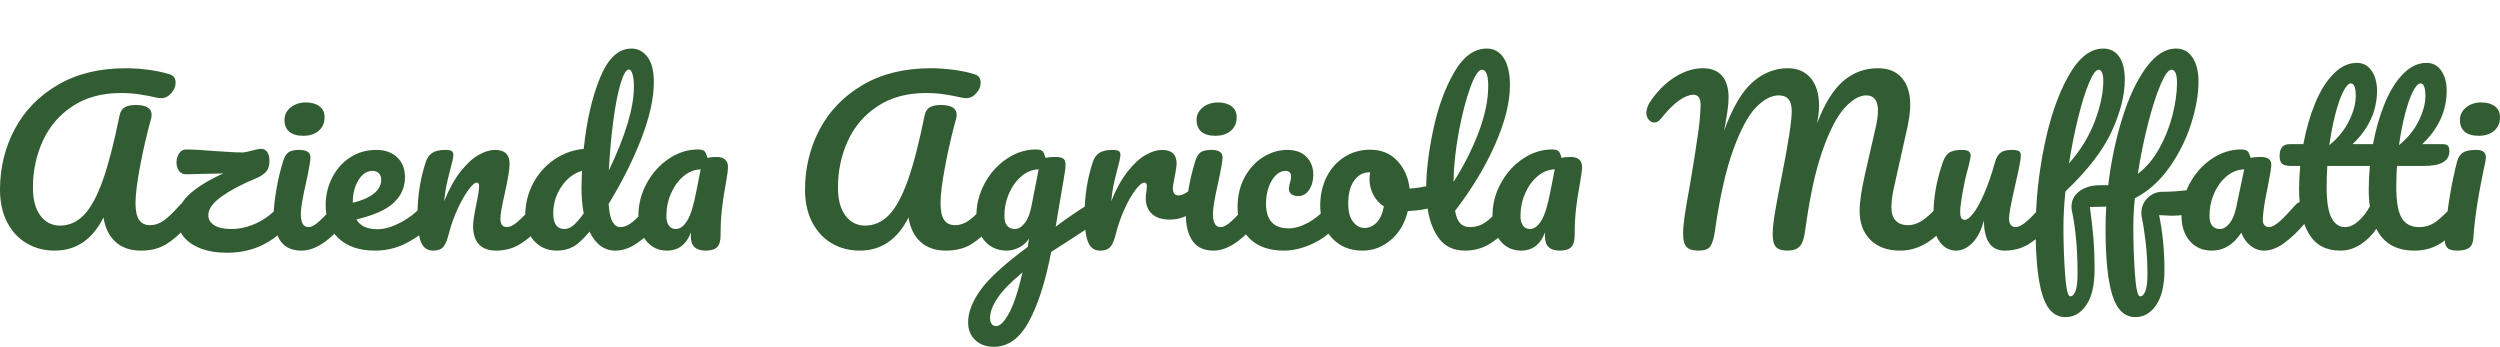 <?xml version="1.0" encoding="UTF-8"?>
<svg width="692px" height="96px" viewBox="0 0 692 96" version="1.1" xmlns="http://www.w3.org/2000/svg" xmlns:xlink="http://www.w3.org/1999/xlink">
    <!-- Generator: Sketch 64 (93537) - https://sketch.com -->
    <title>agricolamuffatti-logo</title>
    <desc>Created with Sketch.</desc>
    <g id="agricolamuffatti-logo" stroke="none" stroke-width="1" fill="none" fill-rule="evenodd">
        <path d="M38.999,69.368 C41.81,69.368 44.186,68.756 46.129,67.533 C48.072,66.31 50.056,64.534 52.081,62.207 C52.867,61.299 53.259,60.076 53.259,58.537 C53.259,57.709 53.104,57.058 52.794,56.584 C52.484,56.111 52.061,55.874 51.523,55.874 C50.903,55.874 50.345,56.15 49.849,56.703 C48.031,58.754 46.522,60.204 45.323,61.053 C44.124,61.901 42.864,62.325 41.541,62.325 C40.177,62.325 39.164,61.842 38.503,60.875 C37.842,59.908 37.511,58.36 37.511,56.229 C37.511,53.822 37.955,50.301 38.844,45.665 C39.733,41.029 40.714,36.797 41.789,32.97 C41.913,32.497 41.975,32.102 41.975,31.787 C41.975,29.972 40.508,29.064 37.573,29.064 C36.333,29.064 35.341,29.262 34.597,29.656 C33.853,30.051 33.357,30.8 33.109,31.905 C31.579,39.48 30.029,45.478 28.459,49.897 C26.888,54.316 25.152,57.511 23.251,59.484 C21.349,61.457 19.138,62.443 16.616,62.443 C14.384,62.443 12.576,61.526 11.191,59.691 C9.807,57.857 9.114,55.263 9.114,51.909 C9.114,47.293 10.024,42.992 11.842,39.007 C13.661,35.022 16.41,31.816 20.089,29.39 C23.767,26.963 28.231,25.75 33.481,25.75 C35.176,25.75 36.788,25.859 38.317,26.076 C39.846,26.293 41.686,26.638 43.835,27.111 C44,27.151 44.248,27.17 44.579,27.17 C45.654,27.17 46.594,26.717 47.4,25.809 C48.206,24.902 48.609,23.935 48.609,22.909 C48.609,21.647 48.031,20.858 46.873,20.542 C45.096,19.99 43.122,19.575 40.952,19.299 C38.782,19.023 36.746,18.885 34.845,18.885 C27.487,18.885 21.184,20.433 15.934,23.531 C10.685,26.628 6.717,30.731 4.03,35.841 C1.343,40.95 0,46.503 0,52.501 C0,55.973 0.661,58.981 1.984,61.526 C3.307,64.071 5.115,66.014 7.409,67.356 C9.703,68.697 12.276,69.368 15.128,69.368 C21.081,69.368 25.586,66.31 28.645,60.194 C29.099,63.114 30.215,65.373 31.993,66.971 C33.77,68.569 36.106,69.368 38.999,69.368 Z M62.808,69.96 C66.404,69.96 69.638,69.269 72.511,67.888 C75.384,66.507 77.791,64.613 79.734,62.207 C80.519,61.22 80.912,59.997 80.912,58.537 C80.912,57.709 80.757,57.058 80.447,56.584 C80.137,56.111 79.713,55.874 79.176,55.874 C78.556,55.874 77.998,56.15 77.502,56.703 C75.601,58.952 73.462,60.628 71.085,61.733 C68.708,62.838 66.362,63.39 64.048,63.39 C61.94,63.39 60.348,63.035 59.274,62.325 C58.199,61.615 57.661,60.707 57.661,59.603 C57.661,57.867 58.902,56.121 61.382,54.365 C63.862,52.609 66.982,50.962 70.744,49.423 C72.067,48.871 73.038,48.239 73.658,47.529 C74.278,46.819 74.588,45.833 74.588,44.57 C74.588,43.426 74.371,42.578 73.937,42.025 C73.503,41.473 72.955,41.197 72.294,41.197 C71.881,41.197 71.374,41.276 70.775,41.433 C70.175,41.591 69.772,41.69 69.566,41.729 C68.408,42.045 67.623,42.203 67.21,42.203 C66.011,42.203 64.533,42.144 62.777,42.025 C61.02,41.907 59.811,41.828 59.15,41.789 C55.967,41.512 53.425,41.374 51.523,41.374 C50.697,41.374 50.046,41.739 49.57,42.469 C49.095,43.199 48.857,44.038 48.857,44.984 C48.857,45.892 49.095,46.671 49.57,47.322 C50.046,47.973 50.738,48.279 51.647,48.239 L51.647,48.239 L61.816,48.003 C57.724,49.857 54.582,51.79 52.391,53.803 C50.201,55.815 49.105,58.123 49.105,60.727 C49.105,62.463 49.653,64.031 50.748,65.432 C51.844,66.833 53.425,67.937 55.491,68.746 C57.558,69.555 59.997,69.96 62.808,69.96 Z M83.95,37.587 C85.728,37.587 87.154,37.123 88.228,36.196 C89.303,35.269 89.84,34.016 89.84,32.438 C89.84,31.136 89.365,30.13 88.414,29.419 C87.464,28.709 86.224,28.354 84.694,28.354 C82.999,28.354 81.584,28.818 80.447,29.745 C79.31,30.672 78.742,31.826 78.742,33.207 C78.742,34.588 79.176,35.663 80.044,36.433 C80.912,37.202 82.214,37.587 83.95,37.587 Z M83.454,69.368 C87.009,69.368 90.832,66.981 94.924,62.207 C95.71,61.339 96.102,60.115 96.102,58.537 C96.102,57.709 95.947,57.058 95.637,56.584 C95.327,56.111 94.904,55.874 94.366,55.874 C93.746,55.874 93.188,56.15 92.692,56.703 C90.832,58.833 89.344,60.392 88.228,61.378 C87.112,62.364 86.182,62.858 85.438,62.858 C84.653,62.858 84.095,62.542 83.764,61.911 C83.434,61.279 83.268,60.372 83.268,59.188 C83.268,57.65 83.764,54.71 84.756,50.37 C85.542,46.78 85.934,44.491 85.934,43.505 C85.934,42.163 84.88,41.493 82.772,41.493 C81.408,41.493 80.416,41.729 79.796,42.203 C79.176,42.676 78.68,43.544 78.308,44.807 C77.564,47.214 76.954,49.808 76.479,52.589 C76.004,55.371 75.766,57.65 75.766,59.425 C75.766,62.424 76.376,64.83 77.595,66.645 C78.814,68.46 80.767,69.368 83.454,69.368 Z M103.853,69.368 C107.035,69.368 110.022,68.618 112.812,67.119 C115.602,65.619 117.762,63.982 119.291,62.207 C120.076,61.339 120.469,60.115 120.469,58.537 C120.469,57.709 120.314,57.058 120.004,56.584 C119.694,56.111 119.27,55.874 118.733,55.874 C118.113,55.874 117.555,56.15 117.059,56.703 C115.323,58.715 113.267,60.342 110.89,61.585 C108.513,62.828 106.395,63.449 104.535,63.449 C101.641,63.449 99.678,62.542 98.645,60.727 C103.522,59.583 106.984,58.034 109.03,56.081 C111.076,54.128 112.099,51.79 112.099,49.068 C112.099,46.74 111.376,44.896 109.929,43.534 C108.482,42.173 106.56,41.493 104.163,41.493 C101.476,41.493 99.068,42.183 96.94,43.564 C94.811,44.945 93.147,46.809 91.948,49.157 C90.75,51.504 90.15,54.039 90.15,56.762 C90.15,60.668 91.349,63.745 93.746,65.994 C96.144,68.243 99.513,69.368 103.853,69.368 Z M97.653,56.111 L97.653,55.992 C97.653,53.586 98.18,51.534 99.234,49.837 C100.288,48.141 101.579,47.293 103.109,47.293 C103.853,47.293 104.442,47.519 104.876,47.973 C105.31,48.427 105.527,49.029 105.527,49.778 C105.527,51.238 104.824,52.52 103.419,53.625 C102.013,54.73 100.091,55.558 97.653,56.111 L97.653,56.111 Z M137.334,69.368 C139.938,69.368 142.263,68.697 144.309,67.356 C146.355,66.014 148.267,64.298 150.044,62.207 C150.829,61.339 151.222,60.115 151.222,58.537 C151.222,57.709 151.067,57.058 150.757,56.584 C150.447,56.111 150.023,55.874 149.486,55.874 C148.866,55.874 148.308,56.15 147.812,56.703 C145.91,58.873 144.391,60.441 143.255,61.408 C142.118,62.374 141.136,62.858 140.31,62.858 C139.111,62.858 138.512,62.069 138.512,60.49 C138.512,59.386 138.904,57.117 139.69,53.684 C140.599,49.66 141.054,46.878 141.054,45.34 C141.054,42.775 139.71,41.493 137.024,41.493 C135.66,41.493 134.161,41.946 132.528,42.854 C130.896,43.761 129.232,45.28 127.537,47.411 C125.843,49.542 124.313,52.303 122.949,55.697 C123.115,53.96 123.321,52.501 123.569,51.317 C123.817,50.133 124.148,48.752 124.561,47.174 C125.181,44.965 125.491,43.544 125.491,42.913 C125.491,42.361 125.326,41.986 124.995,41.789 C124.665,41.591 124.086,41.493 123.259,41.493 C121.73,41.493 120.541,41.759 119.694,42.292 C118.847,42.824 118.237,43.663 117.865,44.807 C116.336,49.423 115.571,54.296 115.571,59.425 C115.571,62.897 115.891,65.422 116.532,67 C117.173,68.579 118.278,69.368 119.849,69.368 C121.13,69.368 122.071,69.042 122.67,68.391 C123.27,67.74 123.797,66.488 124.251,64.633 C124.871,62.226 125.688,59.938 126.7,57.768 C127.713,55.598 128.705,53.852 129.676,52.53 C130.648,51.208 131.402,50.548 131.939,50.548 C132.394,50.548 132.621,50.863 132.621,51.495 C132.621,52.441 132.353,54.158 131.815,56.643 C131.237,59.484 130.947,61.457 130.947,62.562 C130.947,64.771 131.485,66.458 132.559,67.622 C133.634,68.786 135.226,69.368 137.334,69.368 Z M170.38,69.368 C172.364,69.368 174.369,68.667 176.395,67.267 C178.42,65.866 180.28,64.179 181.975,62.207 C182.76,61.339 183.153,60.115 183.153,58.537 C183.153,57.709 182.998,57.058 182.688,56.584 C182.378,56.111 181.954,55.874 181.417,55.874 C180.797,55.874 180.239,56.15 179.743,56.703 C177.8,58.912 176.25,60.49 175.093,61.437 C173.935,62.384 172.798,62.858 171.682,62.858 C170.814,62.858 170.101,62.364 169.543,61.378 C168.985,60.392 168.624,58.754 168.458,56.466 C172.261,50.232 175.299,44.156 177.573,38.238 C179.846,32.319 180.983,27.151 180.983,22.732 C180.983,19.615 180.394,17.287 179.216,15.748 C178.038,14.209 176.56,13.44 174.783,13.44 C171.186,13.44 168.283,16.153 166.071,21.578 C163.86,27.003 162.362,33.542 161.576,41.197 C158.517,41.512 155.758,42.528 153.299,44.245 C150.84,45.961 148.907,48.17 147.502,50.873 C146.096,53.576 145.394,56.505 145.394,59.662 C145.394,62.542 146.21,64.88 147.843,66.675 C149.476,68.47 151.553,69.368 154.074,69.368 C155.81,69.368 157.329,69.013 158.631,68.302 C159.933,67.592 161.452,66.192 163.188,64.1 C164.842,67.612 167.239,69.368 170.38,69.368 Z M168.52,47.174 C168.768,42.479 169.171,37.981 169.729,33.681 C170.287,29.38 170.959,25.898 171.744,23.235 C172.53,20.572 173.315,19.24 174.101,19.24 C174.473,19.24 174.793,19.654 175.062,20.483 C175.33,21.311 175.465,22.475 175.465,23.975 C175.465,29.814 173.15,37.547 168.52,47.174 Z M156.244,63.39 C154.177,63.39 153.144,61.95 153.144,59.07 C153.144,56.348 153.898,53.872 155.407,51.642 C156.916,49.413 158.807,47.963 161.08,47.293 C160.998,49.423 160.956,50.962 160.956,51.909 C160.956,54.552 161.163,56.939 161.576,59.07 C160.378,60.727 159.385,61.861 158.6,62.473 C157.815,63.085 157.029,63.39 156.244,63.39 Z M195.367,69.368 C196.814,69.368 197.857,69.042 198.498,68.391 C199.139,67.74 199.459,66.665 199.459,65.166 C199.459,62.443 199.583,59.987 199.831,57.798 C200.079,55.608 200.431,53.309 200.885,50.903 C201.299,48.654 201.505,47.076 201.505,46.168 C201.505,45.3 201.237,44.629 200.699,44.156 C200.162,43.682 199.397,43.446 198.405,43.446 C197.454,43.446 196.586,43.525 195.801,43.682 C195.594,42.814 195.336,42.213 195.026,41.877 C194.716,41.542 194.106,41.374 193.197,41.374 C190.345,41.374 187.648,42.232 185.106,43.949 C182.564,45.665 180.528,47.934 178.999,50.755 C177.469,53.576 176.705,56.565 176.705,59.721 C176.705,62.601 177.438,64.929 178.906,66.705 C180.373,68.48 182.285,69.368 184.641,69.368 C187.782,69.368 189.994,67.671 191.275,64.278 L191.275,64.278 L191.213,65.225 C191.213,66.685 191.554,67.74 192.236,68.391 C192.918,69.042 193.962,69.368 195.367,69.368 Z M187.059,63.39 C186.274,63.39 185.643,63.085 185.168,62.473 C184.692,61.861 184.455,60.964 184.455,59.78 C184.455,57.571 184.889,55.48 185.757,53.507 C186.625,51.534 187.782,49.946 189.229,48.743 C190.676,47.539 192.246,46.918 193.941,46.878 L193.941,46.878 L192.763,52.856 C192.019,56.801 191.172,59.543 190.221,61.082 C189.27,62.621 188.216,63.39 187.059,63.39 Z M261.833,69.368 C264.644,69.368 267.02,68.756 268.963,67.533 C270.906,66.31 272.89,64.534 274.915,62.207 C275.701,61.299 276.093,60.076 276.093,58.537 C276.093,57.709 275.938,57.058 275.628,56.584 C275.318,56.111 274.894,55.874 274.357,55.874 C273.737,55.874 273.179,56.15 272.683,56.703 C270.864,58.754 269.356,60.204 268.157,61.053 C266.958,61.901 265.698,62.325 264.375,62.325 C263.011,62.325 261.998,61.842 261.337,60.875 C260.675,59.908 260.345,58.36 260.345,56.229 C260.345,53.822 260.789,50.301 261.678,45.665 C262.566,41.029 263.548,36.797 264.623,32.97 C264.747,32.497 264.809,32.102 264.809,31.787 C264.809,29.972 263.342,29.064 260.407,29.064 C259.167,29.064 258.175,29.262 257.431,29.656 C256.687,30.051 256.191,30.8 255.943,31.905 C254.413,39.48 252.863,45.478 251.293,49.897 C249.722,54.316 247.986,57.511 246.084,59.484 C244.183,61.457 241.972,62.443 239.45,62.443 C237.218,62.443 235.41,61.526 234.025,59.691 C232.64,57.857 231.948,55.263 231.948,51.909 C231.948,47.293 232.857,42.992 234.676,39.007 C236.495,35.022 239.244,31.816 242.922,29.39 C246.601,26.963 251.065,25.75 256.315,25.75 C258.009,25.75 259.621,25.859 261.151,26.076 C262.68,26.293 264.52,26.638 266.669,27.111 C266.834,27.151 267.082,27.17 267.413,27.17 C268.488,27.17 269.428,26.717 270.234,25.809 C271.04,24.902 271.443,23.935 271.443,22.909 C271.443,21.647 270.864,20.858 269.707,20.542 C267.93,19.99 265.956,19.575 263.786,19.299 C261.616,19.023 259.58,18.885 257.679,18.885 C250.321,18.885 244.018,20.433 238.768,23.531 C233.519,26.628 229.551,30.731 226.864,35.841 C224.177,40.95 222.834,46.503 222.834,52.501 C222.834,55.973 223.495,58.981 224.818,61.526 C226.141,64.071 227.949,66.014 230.243,67.356 C232.537,68.697 235.11,69.368 237.962,69.368 C243.914,69.368 248.42,66.31 251.479,60.194 C251.933,63.114 253.049,65.373 254.827,66.971 C256.604,68.569 258.939,69.368 261.833,69.368 Z M275.101,96 C279.028,96 282.262,93.662 284.804,88.987 C287.346,84.311 289.403,77.89 290.974,69.723 L290.974,69.723 L294.942,67.178 C296.595,66.073 299.199,64.377 302.754,62.088 C303.374,61.694 303.829,61.24 304.118,60.727 C304.407,60.214 304.552,59.504 304.552,58.596 C304.552,57.847 304.397,57.225 304.087,56.732 C303.777,56.239 303.353,55.992 302.816,55.992 C302.403,55.992 301.927,56.15 301.39,56.466 C298.455,58.281 295.396,60.372 292.214,62.739 C292.42,61.477 292.617,60.283 292.803,59.159 C292.989,58.034 293.164,56.999 293.33,56.052 C294.198,51.08 294.714,47.983 294.88,46.76 C294.921,46.484 294.942,46.109 294.942,45.635 C294.942,44.767 294.725,44.185 294.291,43.89 C293.857,43.594 293.123,43.446 292.09,43.446 C291.056,43.446 290.147,43.525 289.362,43.682 C289.155,42.814 288.897,42.213 288.587,41.877 C288.276,41.542 287.667,41.374 286.757,41.374 C283.905,41.374 281.208,42.232 278.666,43.949 C276.124,45.665 274.088,47.934 272.559,50.755 C271.03,53.576 270.265,56.565 270.265,59.721 C270.265,62.601 271.03,64.929 272.559,66.705 C274.088,68.48 276.135,69.368 278.697,69.368 C279.813,69.368 280.94,69.082 282.076,68.51 C283.213,67.937 284.133,67.119 284.835,66.054 L284.835,66.054 L284.463,68.362 C278.098,73.057 273.758,77.012 271.443,80.228 C269.128,83.443 267.971,86.452 267.971,89.253 C267.971,91.265 268.632,92.893 269.955,94.136 C271.278,95.379 272.993,96 275.101,96 Z M280.929,63.39 C280.02,63.39 279.307,63.094 278.79,62.503 C278.274,61.911 278.015,61.003 278.015,59.78 C278.015,57.571 278.449,55.48 279.317,53.507 C280.185,51.534 281.343,49.946 282.789,48.743 C284.236,47.539 285.807,46.918 287.501,46.878 L287.501,46.878 L285.517,56.999 C285.145,59.05 284.525,60.628 283.657,61.733 C282.789,62.838 281.88,63.39 280.929,63.39 Z M275.783,90.259 C275.163,90.259 274.719,90.042 274.45,89.608 C274.181,89.174 274.047,88.622 274.047,87.951 C274.047,86.373 274.75,84.538 276.155,82.447 C277.561,80.356 279.855,78.008 283.037,75.404 C281.839,80.573 280.588,84.341 279.286,86.708 C277.984,89.076 276.817,90.259 275.783,90.259 Z M304.49,69.368 C305.771,69.368 306.712,69.042 307.311,68.391 C307.91,67.74 308.437,66.488 308.892,64.633 C309.512,62.226 310.318,59.938 311.31,57.768 C312.302,55.598 313.304,53.852 314.317,52.53 C315.33,51.208 316.146,50.548 316.766,50.548 C317.221,50.548 317.448,50.863 317.448,51.495 C317.448,51.771 317.407,52.303 317.324,53.092 C317.2,53.684 317.138,54.276 317.138,54.868 C317.138,56.683 317.707,58.123 318.843,59.188 C319.98,60.254 321.644,60.786 323.834,60.786 C325.57,60.786 327.214,60.382 328.764,59.573 C330.314,58.764 331.667,57.788 332.825,56.643 C333.651,55.815 334.065,54.671 334.065,53.211 C334.065,52.461 333.91,51.859 333.6,51.406 C333.29,50.952 332.866,50.725 332.329,50.725 C331.75,50.725 331.192,50.982 330.655,51.495 C328.836,53.231 327.348,54.099 326.19,54.099 C325.157,54.099 324.64,53.408 324.64,52.027 C324.64,51.633 324.806,50.646 325.136,49.068 C325.508,47.095 325.694,45.852 325.694,45.34 C325.694,42.775 324.351,41.493 321.664,41.493 C320.3,41.493 318.802,41.946 317.169,42.854 C315.537,43.761 313.873,45.28 312.178,47.411 C310.483,49.542 308.954,52.303 307.59,55.697 C307.755,53.96 307.962,52.501 308.21,51.317 C308.458,50.133 308.789,48.752 309.202,47.174 C309.822,44.965 310.132,43.544 310.132,42.913 C310.132,42.361 309.967,41.986 309.636,41.789 C309.305,41.591 308.727,41.493 307.9,41.493 C306.371,41.493 305.182,41.759 304.335,42.292 C303.488,42.824 302.878,43.663 302.506,44.807 C300.976,49.423 300.212,54.296 300.212,59.425 C300.212,62.897 300.532,65.422 301.173,67 C301.814,68.579 302.919,69.368 304.49,69.368 Z M336.421,37.587 C338.198,37.587 339.624,37.123 340.699,36.196 C341.774,35.269 342.311,34.016 342.311,32.438 C342.311,31.136 341.836,30.13 340.885,29.419 C339.934,28.709 338.694,28.354 337.165,28.354 C335.47,28.354 334.054,28.818 332.918,29.745 C331.781,30.672 331.213,31.826 331.213,33.207 C331.213,34.588 331.647,35.663 332.515,36.433 C333.383,37.202 334.685,37.587 336.421,37.587 Z M335.925,69.368 C339.479,69.368 343.303,66.981 347.395,62.207 C348.18,61.339 348.573,60.115 348.573,58.537 C348.573,57.709 348.418,57.058 348.108,56.584 C347.798,56.111 347.374,55.874 346.837,55.874 C346.217,55.874 345.659,56.15 345.163,56.703 C343.303,58.833 341.815,60.392 340.699,61.378 C339.583,62.364 338.653,62.858 337.909,62.858 C337.123,62.858 336.565,62.542 336.235,61.911 C335.904,61.279 335.739,60.372 335.739,59.188 C335.739,57.65 336.235,54.71 337.227,50.37 C338.012,46.78 338.405,44.491 338.405,43.505 C338.405,42.163 337.351,41.493 335.243,41.493 C333.879,41.493 332.887,41.729 332.267,42.203 C331.647,42.676 331.151,43.544 330.779,44.807 C330.035,47.214 329.425,49.808 328.95,52.589 C328.474,55.371 328.237,57.65 328.237,59.425 C328.237,62.424 328.846,64.83 330.066,66.645 C331.285,68.46 333.238,69.368 335.925,69.368 Z M355.393,69.368 C357.915,69.368 360.529,68.746 363.236,67.503 C365.944,66.261 368.269,64.495 370.212,62.207 C370.997,61.26 371.39,60.037 371.39,58.537 C371.39,57.709 371.235,57.058 370.925,56.584 C370.615,56.111 370.191,55.874 369.654,55.874 C369.034,55.874 368.476,56.15 367.98,56.703 C366.078,58.873 364.146,60.5 362.182,61.585 C360.219,62.67 358.39,63.213 356.695,63.213 C352.521,63.213 350.433,60.924 350.433,56.348 C350.433,54.69 350.681,53.171 351.177,51.79 C351.673,50.41 352.334,49.315 353.161,48.506 C353.988,47.697 354.877,47.293 355.827,47.293 C356.323,47.293 356.706,47.431 356.974,47.707 C357.243,47.983 357.377,48.378 357.377,48.89 C357.377,49.403 357.274,49.956 357.067,50.548 C357.026,50.705 356.964,50.962 356.881,51.317 C356.799,51.672 356.757,51.988 356.757,52.264 C356.757,52.895 356.995,53.388 357.47,53.743 C357.946,54.099 358.576,54.276 359.361,54.276 C360.601,54.276 361.604,53.704 362.368,52.56 C363.133,51.416 363.515,50.015 363.515,48.358 C363.515,46.346 362.885,44.698 361.624,43.416 C360.364,42.134 358.597,41.493 356.323,41.493 C354.009,41.493 351.797,42.144 349.689,43.446 C347.581,44.748 345.866,46.602 344.543,49.009 C343.22,51.416 342.559,54.217 342.559,57.413 C342.559,61.003 343.685,63.893 345.938,66.083 C348.191,68.273 351.342,69.368 355.393,69.368 Z M377.156,69.368 C380.091,69.368 382.715,68.371 385.03,66.379 C387.345,64.387 388.895,61.733 389.68,58.419 C392.656,58.301 395.384,57.827 397.864,56.999 C399.063,56.643 399.662,55.519 399.662,53.625 C399.662,52.836 399.518,52.185 399.228,51.672 C398.939,51.159 398.526,50.903 397.988,50.903 C397.74,50.903 397.451,50.942 397.12,51.021 C394.434,51.692 392.119,52.086 390.176,52.205 C389.845,49.167 388.719,46.612 386.797,44.541 C384.875,42.469 382.343,41.433 379.202,41.433 C376.639,41.433 374.304,42.094 372.196,43.416 C370.088,44.738 368.434,46.573 367.236,48.92 C366.037,51.268 365.438,53.941 365.438,56.939 C365.438,59.149 365.892,61.201 366.802,63.094 C367.711,64.988 369.044,66.507 370.801,67.651 C372.557,68.796 374.676,69.368 377.156,69.368 Z M377.652,63.094 C376.453,63.094 375.409,62.522 374.521,61.378 C373.632,60.234 373.188,58.577 373.188,56.407 C373.188,53.645 373.735,51.504 374.831,49.985 C375.926,48.466 377.3,47.707 378.954,47.707 L378.954,47.707 L379.264,47.707 C379.14,48.338 379.078,48.969 379.078,49.601 C379.078,51.1 379.419,52.52 380.101,53.862 C380.783,55.203 381.765,56.288 383.046,57.117 C382.715,59.05 382.064,60.53 381.093,61.556 C380.122,62.581 378.975,63.094 377.652,63.094 Z M405.491,69.368 C408.136,69.368 410.502,68.697 412.59,67.356 C414.677,66.014 416.61,64.298 418.387,62.207 C419.172,61.339 419.565,60.115 419.565,58.537 C419.565,57.709 419.41,57.058 419.1,56.584 C418.79,56.111 418.366,55.874 417.829,55.874 C417.209,55.874 416.651,56.15 416.155,56.703 C414.171,58.952 412.538,60.54 411.257,61.467 C409.975,62.394 408.487,62.858 406.793,62.858 C405.718,62.858 404.85,62.512 404.189,61.822 C403.527,61.131 403.052,59.977 402.762,58.36 C407.433,52.284 411.133,46.148 413.861,39.954 C416.589,33.759 417.953,28.315 417.953,23.619 C417.953,20.345 417.385,17.829 416.248,16.074 C415.111,14.318 413.551,13.44 411.567,13.44 C408.053,13.44 405.026,15.649 402.483,20.068 C399.941,24.487 398.019,29.774 396.717,35.929 C395.415,42.084 394.764,47.569 394.764,52.382 C394.764,57.393 395.643,61.477 397.399,64.633 C399.156,67.79 401.853,69.368 405.491,69.368 Z M402.328,50.37 C402.411,45.912 402.907,41.256 403.817,36.403 C404.726,31.55 405.78,27.486 406.979,24.211 C408.177,20.936 409.252,19.299 410.203,19.299 C411.36,19.299 411.939,20.798 411.939,23.797 C411.939,27.624 411.071,31.856 409.335,36.492 C407.599,41.128 405.263,45.754 402.328,50.37 Z M431.779,69.368 C433.226,69.368 434.27,69.042 434.91,68.391 C435.551,67.74 435.871,66.665 435.871,65.166 C435.871,62.443 435.995,59.987 436.243,57.798 C436.491,55.608 436.843,53.309 437.297,50.903 C437.711,48.654 437.917,47.076 437.917,46.168 C437.917,45.3 437.649,44.629 437.111,44.156 C436.574,43.682 435.809,43.446 434.817,43.446 C433.867,43.446 432.999,43.525 432.213,43.682 C432.007,42.814 431.748,42.213 431.438,41.877 C431.128,41.542 430.519,41.374 429.609,41.374 C426.757,41.374 424.06,42.232 421.518,43.949 C418.976,45.665 416.94,47.934 415.411,50.755 C413.881,53.576 413.117,56.565 413.117,59.721 C413.117,62.601 413.85,64.929 415.318,66.705 C416.785,68.48 418.697,69.368 421.053,69.368 C424.194,69.368 426.406,67.671 427.687,64.278 L427.687,64.278 L427.625,65.225 C427.625,66.685 427.966,67.74 428.648,68.391 C429.33,69.042 430.374,69.368 431.779,69.368 Z M423.471,63.39 C422.686,63.39 422.055,63.085 421.58,62.473 C421.105,61.861 420.867,60.964 420.867,59.78 C420.867,57.571 421.301,55.48 422.169,53.507 C423.037,51.534 424.194,49.946 425.641,48.743 C427.088,47.539 428.658,46.918 430.353,46.878 L430.353,46.878 L429.175,52.856 C428.431,56.801 427.584,59.543 426.633,61.082 C425.682,62.621 424.628,63.39 423.471,63.39 Z M525.96,69.368 C528.274,69.368 530.486,68.796 532.594,67.651 C534.702,66.507 536.831,64.692 538.98,62.207 C539.765,61.299 540.158,60.076 540.158,58.537 C540.158,57.709 540.003,57.058 539.693,56.584 C539.383,56.111 538.959,55.874 538.422,55.874 C537.802,55.874 537.244,56.15 536.748,56.703 C534.971,58.715 533.431,60.155 532.129,61.023 C530.827,61.891 529.494,62.325 528.13,62.325 C526.683,62.325 525.557,61.911 524.751,61.082 C523.945,60.254 523.542,59.011 523.542,57.354 C523.542,55.933 523.748,54.237 524.162,52.264 L524.162,52.264 L527.944,35.338 C528.481,32.852 528.75,30.741 528.75,29.005 C528.75,25.809 527.975,23.324 526.425,21.548 C524.875,19.773 522.653,18.885 519.76,18.885 C516.163,18.885 512.981,20.068 510.211,22.436 C507.442,24.803 505.024,28.709 502.957,34.154 C503.329,32.221 503.515,30.603 503.515,29.301 C503.515,25.987 502.74,23.422 501.19,21.607 C499.64,19.792 497.522,18.885 494.835,18.885 C491.321,18.885 488.097,20.157 485.163,22.702 C482.228,25.247 479.582,29.735 477.226,36.166 C477.309,35.811 477.433,35.18 477.598,34.272 C477.764,33.365 477.95,32.191 478.156,30.751 C478.363,29.311 478.466,28.058 478.466,26.993 C478.466,24.349 477.857,22.337 476.637,20.956 C475.418,19.575 473.672,18.885 471.398,18.885 C468.96,18.885 466.521,19.605 464.082,21.045 C461.643,22.485 459.432,24.527 457.448,27.17 C456.828,27.999 456.384,28.739 456.115,29.39 C455.846,30.041 455.712,30.682 455.712,31.313 C455.712,31.984 455.929,32.586 456.363,33.118 C456.797,33.651 457.303,33.917 457.882,33.917 C458.585,33.917 459.225,33.542 459.804,32.793 C461.623,30.504 463.286,28.837 464.795,27.792 C466.304,26.746 467.595,26.223 468.67,26.223 C470.034,26.223 470.716,27.111 470.716,28.887 C470.716,30.781 470.53,33.148 470.158,35.989 C469.538,40.526 468.691,45.892 467.616,52.086 C466.996,55.44 466.552,58.074 466.283,59.987 C466.014,61.901 465.88,63.469 465.88,64.692 C465.88,66.507 466.211,67.74 466.872,68.391 C467.533,69.042 468.629,69.368 470.158,69.368 C471.77,69.368 472.855,68.973 473.413,68.184 C473.971,67.395 474.395,65.994 474.684,63.982 C476.048,54.473 477.753,46.928 479.799,41.345 C481.846,35.762 483.943,31.875 486.093,29.686 C488.242,27.496 490.329,26.401 492.355,26.401 C493.554,26.401 494.453,26.756 495.052,27.466 C495.651,28.177 495.951,29.281 495.951,30.781 C495.951,33.542 495,39.697 493.099,49.246 C492.396,52.797 491.817,55.884 491.363,58.508 C490.908,61.131 490.681,63.252 490.681,64.87 C490.681,66.606 491.001,67.79 491.642,68.421 C492.282,69.052 493.305,69.368 494.711,69.368 C496.323,69.368 497.491,68.963 498.214,68.154 C498.937,67.346 499.444,65.758 499.733,63.39 C500.932,54.552 502.492,47.371 504.414,41.848 C506.336,36.324 508.362,32.369 510.49,29.982 C512.619,27.595 514.655,26.401 516.597,26.401 C517.631,26.401 518.426,26.746 518.985,27.437 C519.543,28.127 519.822,29.163 519.822,30.544 C519.822,31.333 519.76,32.132 519.636,32.941 C519.512,33.75 519.346,34.608 519.14,35.515 C518.933,36.423 518.788,37.054 518.705,37.409 L518.705,37.409 L516.225,48.239 C515.233,52.658 514.737,56.032 514.737,58.36 C514.737,61.713 515.729,64.387 517.713,66.379 C519.698,68.371 522.446,69.368 525.96,69.368 Z M554.914,69.368 C557.519,69.368 559.844,68.697 561.89,67.356 C563.936,66.014 565.847,64.298 567.625,62.207 C568.41,61.339 568.803,60.115 568.803,58.537 C568.803,57.709 568.648,57.058 568.338,56.584 C568.028,56.111 567.604,55.874 567.067,55.874 C566.447,55.874 565.889,56.15 565.393,56.703 C563.491,58.873 561.972,60.441 560.836,61.408 C559.699,62.374 558.717,62.858 557.891,62.858 C557.353,62.858 556.919,62.65 556.588,62.236 C556.258,61.822 556.092,61.24 556.092,60.49 C556.092,59.307 556.671,56.19 557.829,51.139 C558.862,46.72 559.379,44.018 559.379,43.031 C559.379,42.44 559.193,42.035 558.821,41.818 C558.449,41.601 557.787,41.493 556.836,41.493 C555.472,41.493 554.449,41.749 553.767,42.262 C553.085,42.775 552.579,43.623 552.248,44.807 C551.256,48.318 550.233,51.278 549.179,53.684 C548.125,56.091 547.133,57.886 546.203,59.07 C545.273,60.254 544.498,60.845 543.878,60.845 C543.423,60.845 543.093,60.678 542.886,60.342 C542.679,60.007 542.576,59.425 542.576,58.596 C542.576,57.216 542.989,54.454 543.816,50.311 C544.064,49.127 544.395,47.805 544.808,46.346 C545.263,44.531 545.49,43.465 545.49,43.15 C545.49,42.597 545.315,42.183 544.963,41.907 C544.612,41.631 543.981,41.493 543.072,41.493 C541.46,41.493 540.282,41.749 539.538,42.262 C538.794,42.775 538.215,43.623 537.802,44.807 C536.851,47.569 536.169,50.183 535.756,52.649 C535.343,55.115 535.136,57.827 535.136,60.786 C535.136,63.232 535.725,65.274 536.903,66.912 C538.081,68.549 539.6,69.368 541.46,69.368 C543.072,69.368 544.581,68.648 545.986,67.208 C547.392,65.767 548.446,63.706 549.148,61.023 C549.148,63.666 549.613,65.718 550.543,67.178 C551.473,68.638 552.93,69.368 554.914,69.368 Z M591.061,87.774 C593.417,87.774 595.35,86.649 596.859,84.4 C598.367,82.151 599.122,78.896 599.122,74.635 C599.122,71.992 598.987,69.338 598.719,66.675 C598.45,64.012 598.088,61.635 597.634,59.543 C599.742,59.662 600.899,59.721 601.106,59.721 C606.396,59.721 609.042,58.143 609.042,54.986 C609.042,53.329 608.463,52.501 607.306,52.501 C606.892,52.501 605.983,52.58 604.578,52.737 C604.247,52.777 603.493,52.846 602.315,52.945 C601.137,53.043 599.845,53.092 598.44,53.092 C596.952,53.092 595.629,53.655 594.471,54.779 C593.314,55.904 592.735,57.275 592.735,58.892 C592.735,59.445 592.777,59.879 592.859,60.194 C593.231,61.97 593.583,64.258 593.913,67.06 C594.244,69.861 594.409,72.8 594.409,75.878 C594.409,78.008 594.223,79.567 593.851,80.553 C593.479,81.54 592.983,82.033 592.363,82.033 C591.702,82.033 591.227,79.892 590.937,75.612 C590.648,71.331 590.503,67.158 590.503,63.094 C590.503,60.254 590.648,57.511 590.937,54.868 C594.616,52.974 597.789,50.143 600.455,46.375 C603.121,42.607 605.136,38.573 606.5,34.272 C607.864,29.972 608.546,26.085 608.546,22.613 C608.546,19.812 607.998,17.583 606.903,15.926 C605.807,14.269 604.288,13.44 602.346,13.44 C599.37,13.44 596.59,15.215 594.006,18.766 C591.423,22.317 589.232,26.983 587.434,32.763 C585.636,38.543 584.345,44.708 583.559,51.258 L583.559,51.258 L581.203,51.258 C578.847,51.297 576.956,51.869 575.53,52.974 C574.104,54.079 573.391,55.48 573.391,57.176 C573.391,57.728 573.432,58.143 573.515,58.419 C573.928,60.234 574.29,62.631 574.6,65.61 C574.91,68.589 575.065,72.011 575.065,75.878 C575.065,78.008 574.879,79.567 574.507,80.553 C574.135,81.54 573.639,82.033 573.019,82.033 C572.358,82.033 571.882,79.892 571.593,75.612 C571.304,71.331 571.159,67.158 571.159,63.094 C571.159,59.82 571.345,56.446 571.717,52.974 C577.834,47.174 582.102,41.641 584.52,36.373 C586.938,31.106 588.147,26.322 588.147,22.022 C588.147,19.26 587.62,17.139 586.566,15.659 C585.512,14.18 584.055,13.44 582.195,13.44 C578.599,13.44 575.375,15.985 572.523,21.075 C569.671,26.164 567.449,32.605 565.858,40.398 C564.266,48.19 563.471,55.894 563.471,63.509 C563.471,71.636 564.101,77.713 565.362,81.737 C566.622,85.761 568.741,87.774 571.717,87.774 C574.073,87.774 576.005,86.649 577.514,84.4 C579.023,82.151 579.777,78.896 579.777,74.635 C579.777,71.36 579.663,68.381 579.436,65.698 C579.209,63.015 578.888,60.214 578.475,57.294 C579.178,57.255 580.087,57.235 581.203,57.235 C582.03,57.235 582.629,57.216 583.001,57.176 C582.877,59.307 582.815,61.418 582.815,63.509 C582.815,71.636 583.446,77.713 584.706,81.737 C585.967,85.761 588.085,87.774 591.061,87.774 Z M572.709,45.221 C573.412,40.723 574.259,36.482 575.251,32.497 C576.243,28.512 577.245,25.316 578.258,22.909 C579.271,20.502 580.149,19.299 580.893,19.299 C581.265,19.299 581.575,19.556 581.823,20.068 C582.071,20.581 582.195,21.331 582.195,22.317 C582.195,25.711 581.399,29.488 579.808,33.651 C578.217,37.813 575.85,41.67 572.709,45.221 Z M591.743,48.121 C592.487,43.347 593.428,38.731 594.564,34.272 C595.701,29.814 596.859,26.204 598.037,23.442 C599.215,20.68 600.217,19.299 601.044,19.299 C602.077,19.299 602.594,20.502 602.594,22.909 C602.594,25.553 602.191,28.492 601.385,31.727 C600.579,34.963 599.359,38.06 597.727,41.019 C596.094,43.978 594.099,46.346 591.743,48.121 Z M626.712,69.368 C628.49,69.368 630.329,68.677 632.23,67.296 C634.132,65.915 635.93,64.219 637.625,62.207 C638.41,61.339 638.803,60.115 638.803,58.537 C638.803,57.709 638.648,57.058 638.338,56.584 C638.028,56.111 637.604,55.874 637.067,55.874 C636.447,55.874 635.889,56.15 635.393,56.703 C633.491,58.873 631.982,60.441 630.866,61.408 C629.75,62.374 628.8,62.858 628.014,62.858 C627.518,62.858 627.115,62.68 626.805,62.325 C626.495,61.97 626.34,61.496 626.34,60.905 C626.34,59.129 626.816,55.973 627.766,51.435 C628.386,48.318 628.696,46.346 628.696,45.517 C628.696,44.136 627.684,43.446 625.658,43.446 C624.708,43.446 623.798,43.525 622.93,43.682 C622.724,42.814 622.465,42.213 622.155,41.877 C621.845,41.542 621.235,41.374 620.326,41.374 C617.474,41.374 614.777,42.232 612.235,43.949 C609.693,45.665 607.657,47.934 606.128,50.755 C604.598,53.576 603.834,56.565 603.834,59.721 C603.834,62.601 604.598,64.929 606.128,66.705 C607.657,68.48 609.703,69.368 612.266,69.368 C615.531,69.368 618.239,67.711 620.388,64.396 C620.967,65.935 621.825,67.148 622.961,68.036 C624.098,68.924 625.348,69.368 626.712,69.368 Z M614.498,63.39 C613.589,63.39 612.876,63.094 612.359,62.503 C611.842,61.911 611.584,61.003 611.584,59.78 C611.584,57.571 612.018,55.48 612.886,53.507 C613.754,51.534 614.922,49.946 616.389,48.743 C617.856,47.539 619.458,46.918 621.194,46.878 L621.194,46.878 L618.9,57.768 C618.528,59.464 617.929,60.826 617.102,61.852 C616.275,62.877 615.407,63.39 614.498,63.39 Z M668.315,69.368 C671.043,69.368 673.462,68.697 675.57,67.356 C677.678,66.014 679.62,64.298 681.398,62.207 C682.183,61.339 682.576,60.115 682.576,58.537 C682.576,57.709 682.421,57.058 682.111,56.584 C681.801,56.111 681.377,55.874 680.84,55.874 C680.22,55.874 679.662,56.15 679.166,56.703 C677.306,58.754 675.694,60.293 674.33,61.319 C672.966,62.345 671.395,62.858 669.617,62.858 C667.427,62.858 665.825,62.029 664.812,60.372 C663.8,58.715 663.293,55.835 663.293,51.731 C663.293,49.759 663.355,47.825 663.479,45.931 L663.479,45.931 L670.981,45.931 C675.652,45.931 677.988,44.57 677.988,41.848 C677.988,41.098 677.843,40.585 677.554,40.309 C677.264,40.033 676.789,39.895 676.128,39.895 L676.128,39.895 L670.485,39.895 C674.991,35.594 677.244,30.662 677.244,25.099 C677.244,22.89 676.748,21.055 675.756,19.595 C674.764,18.135 673.4,17.405 671.663,17.405 C669.349,17.405 667.199,18.411 665.215,20.424 C663.231,22.436 661.537,25.138 660.131,28.532 C658.726,31.925 657.63,35.712 656.845,39.895 L656.845,39.895 L651.203,39.895 C655.708,35.594 657.961,30.662 657.961,25.099 C657.961,22.89 657.465,21.055 656.473,19.595 C655.481,18.135 654.117,17.405 652.381,17.405 C650.066,17.405 647.917,18.411 645.933,20.424 C643.949,22.436 642.254,25.138 640.849,28.532 C639.443,31.925 638.348,35.712 637.563,39.895 L637.563,39.895 L633.78,39.895 C631.92,39.895 630.99,40.999 630.99,43.209 C630.99,44.156 631.207,44.846 631.641,45.28 C632.075,45.714 632.912,45.931 634.152,45.931 L634.152,45.931 L636.695,45.931 C636.488,48.299 636.385,50.449 636.385,52.382 C636.385,57.59 637.304,61.723 639.144,64.781 C640.983,67.839 643.866,69.368 647.793,69.368 C649.818,69.368 651.72,68.776 653.497,67.592 C655.274,66.409 656.7,64.988 657.775,63.331 C659.759,67.356 663.273,69.368 668.315,69.368 Z M644.755,40.191 C645.209,36.995 645.778,34.085 646.46,31.461 C647.142,28.837 647.865,26.786 648.63,25.306 C649.395,23.827 650.087,23.087 650.707,23.087 C651.616,23.087 652.071,24.251 652.071,26.579 C652.071,28.63 651.461,30.909 650.242,33.414 C649.023,35.92 647.194,38.178 644.755,40.191 Z M664.037,40.191 C664.492,36.995 665.06,34.085 665.742,31.461 C666.424,28.837 667.148,26.786 667.912,25.306 C668.677,23.827 669.369,23.087 669.989,23.087 C670.899,23.087 671.353,24.251 671.353,26.579 C671.353,28.63 670.744,30.909 669.524,33.414 C668.305,35.92 666.476,38.178 664.037,40.191 Z M649.095,62.858 C647.483,62.858 646.232,61.999 645.344,60.283 C644.455,58.567 644.011,55.716 644.011,51.731 C644.011,49.759 644.073,47.825 644.197,45.931 L644.197,45.931 L655.977,45.931 C655.77,48.299 655.667,50.449 655.667,52.382 C655.667,54.316 655.77,55.894 655.977,57.117 C655.109,58.735 654.055,60.096 652.815,61.201 C651.575,62.305 650.335,62.858 649.095,62.858 Z M686.11,37.587 C687.887,37.587 689.313,37.123 690.388,36.196 C691.463,35.269 692,34.016 692,32.438 C692,31.136 691.525,30.13 690.574,29.419 C689.623,28.709 688.383,28.354 686.854,28.354 C685.159,28.354 683.743,28.818 682.607,29.745 C681.47,30.672 680.902,31.826 680.902,33.207 C680.902,34.588 681.336,35.663 682.204,36.433 C683.072,37.202 684.374,37.587 686.11,37.587 Z M680.158,69.368 C681.646,69.368 682.741,69.111 683.444,68.598 C684.146,68.085 684.539,67.198 684.622,65.935 C684.994,60.214 686.11,53.132 687.97,44.689 C688.053,44.136 688.094,43.761 688.094,43.564 C688.094,42.183 687.205,41.493 685.428,41.493 C683.733,41.493 682.503,41.739 681.739,42.232 C680.974,42.726 680.426,43.584 680.096,44.807 C678.566,50.725 677.471,57.294 676.81,64.515 C676.727,65.304 676.686,65.856 676.686,66.172 C676.686,67.277 676.934,68.085 677.43,68.598 C677.926,69.111 678.835,69.368 680.158,69.368 Z" id="AziendaAgricolaMufati" fill="#325D32" fill-rule="nonzero"></path>
    </g>
</svg>